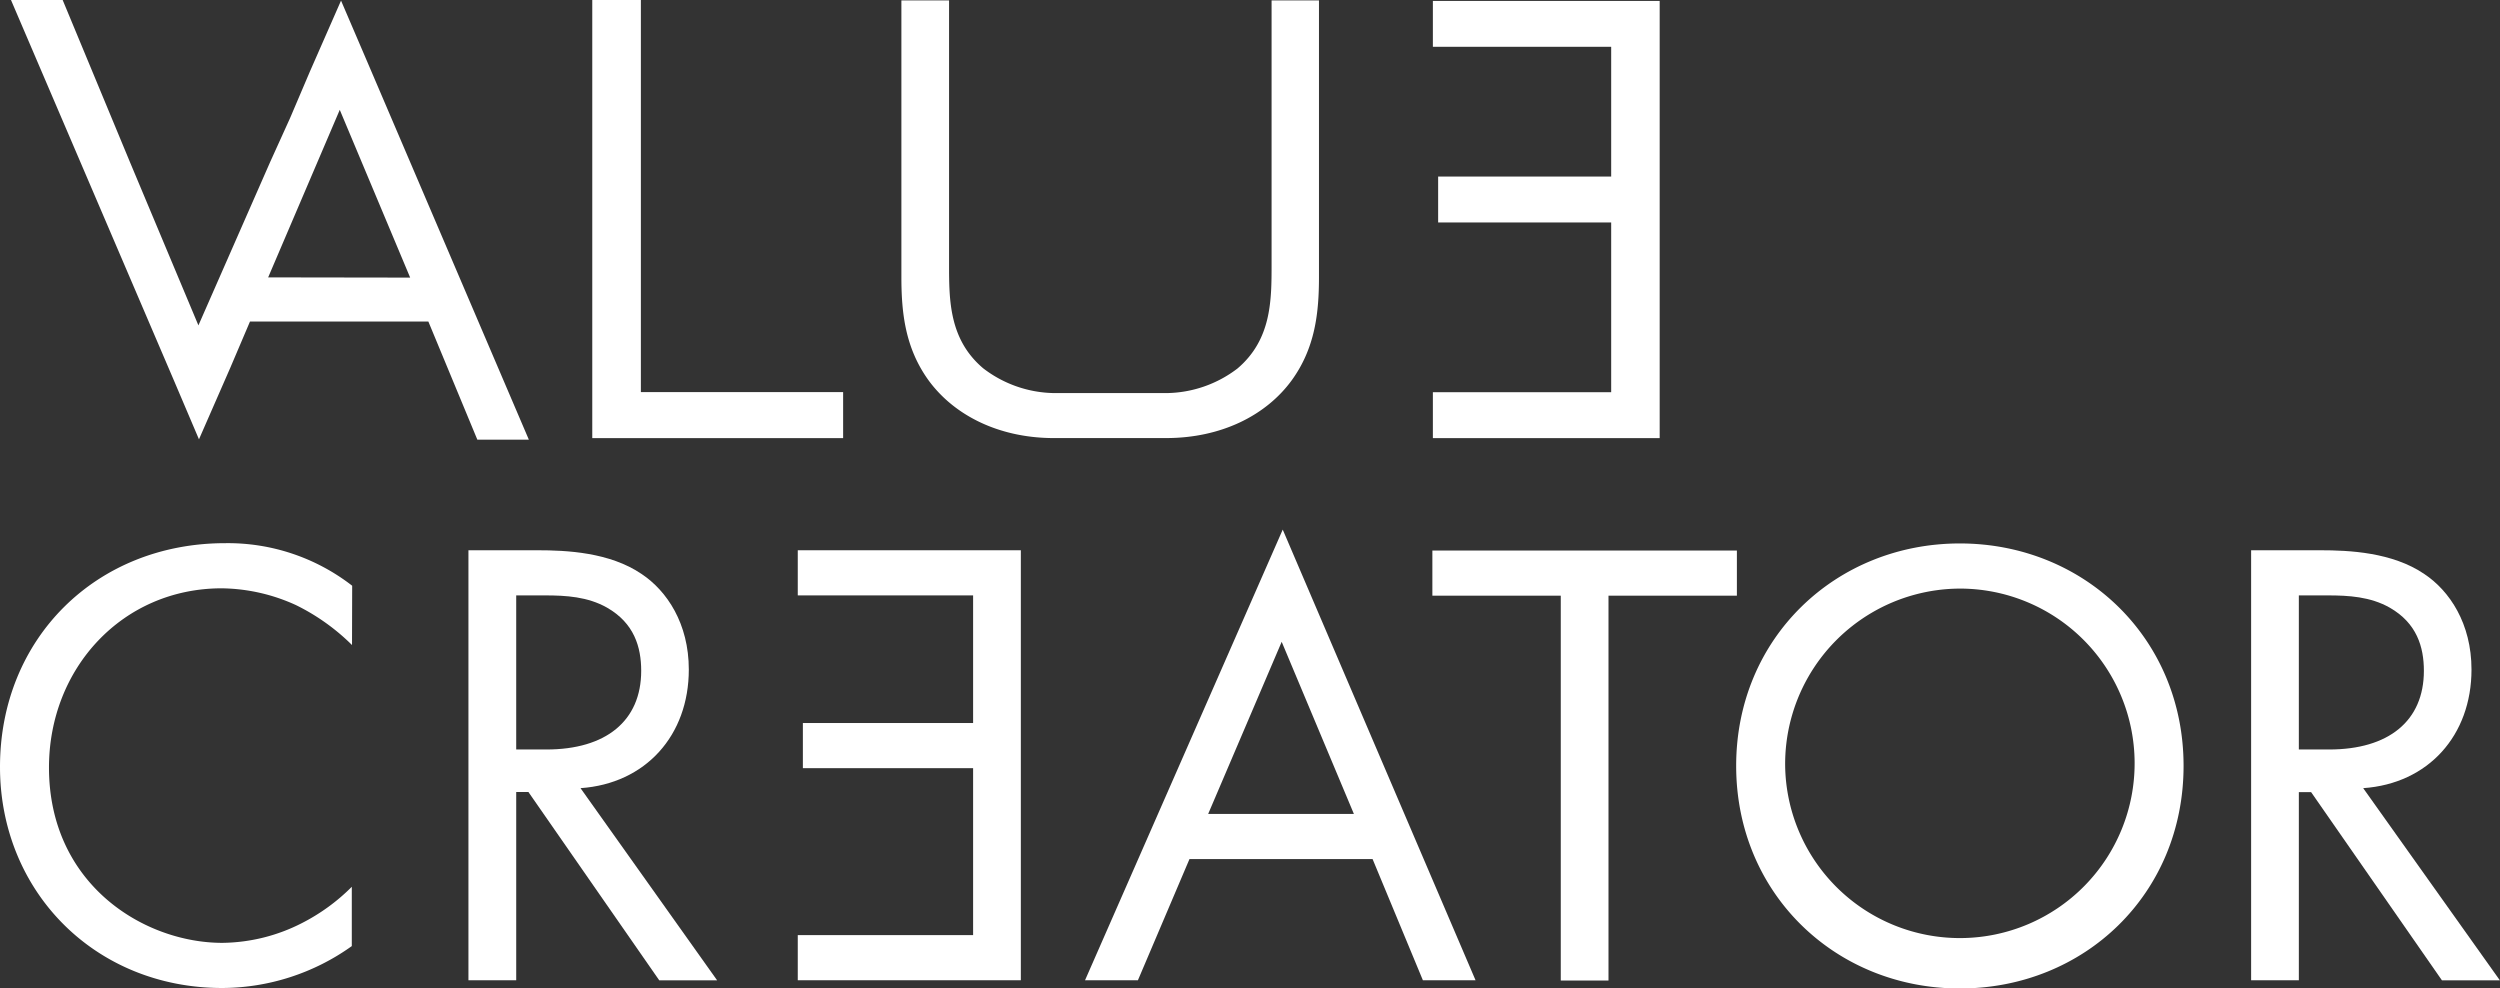 <svg viewBox="0 0 455.24 179.96" xmlns="http://www.w3.org/2000/svg"><rect x="0" y="0" width="455.24" height="179.96" fill="#333333" stroke="none"/><g fill="#fff"><path d="m64.1 117.46a38.67 38.67 0 0 0 -10.22-7.28 33.32 33.32 0 0 0 -13.5-3.05c-18.08 0-31.46 14.55-31.46 32.63 0 21.25 17.26 31.93 31.58 31.93a32.49 32.49 0 0 0 14.56-3.64 35.63 35.63 0 0 0 9-6.57v10.8a40.8 40.8 0 0 1 -23.6 7.63c-23.2 0-40.46-17.61-40.46-40.26 0-23.37 17.49-40.74 41-40.74a36.91 36.91 0 0 1 23.13 7.75z"/><path d="m97.86 100.2c5.28 0 13.15.35 19 4.34 4.58 3.06 8.57 9 8.57 17.38 0 12-7.87 20.78-19.72 21.6l24.88 35h-10.54l-23.83-34.3h-2.22v34.28h-8.7v-78.3zm-3.86 36.28h5.5c10.8 0 17.26-5.17 17.26-14.33 0-4.34-1.29-8.68-6.22-11.5-3.52-2-7.51-2.23-11.27-2.23h-5.27z"/><path d="m422.48 100.2c5.29 0 13.15.35 19 4.34 4.58 3.06 8.57 9 8.57 17.38 0 12-7.87 20.78-19.72 21.6l24.89 35h-10.55l-23.83-34.28h-2.23v34.26h-8.69v-78.3zm-3.87 36.28h5.52c10.8 0 17.25-5.17 17.25-14.33 0-4.34-1.29-8.68-6.22-11.5-3.52-2-7.51-2.23-11.27-2.23h-5.28z"/><path d="m145.27 100.2h40.62v78.3h-40.62v-8.22h31.93v-30.4h-31v-8.22h31v-23.24h-31.93z"/><path d="m249.94 156.43h-33.34l-9.39 22.07h-9.63l36-82.06 35.11 82.06h-9.59zm-3.4-8.21-13.15-31.35-13.39 31.35z"/><path d="m116.7 0v71.4h36.83v8.38h-45.68v-79.78z"/><path d="m240.18.07v50.35c0 6.58-.7 12.92-4.93 18.79-4.69 6.46-12.91 10.56-22.89 10.56h-20.88c-9.76-.12-17.79-4.19-22.42-10.55-4.22-5.87-4.92-12.21-4.92-18.79v-50.36h8.68v48c0 6.58 0 13.74 6.22 19a21.7 21.7 0 0 0 12.96 4.51h20.41a21.69 21.69 0 0 0 12.92-4.47c6.22-5.28 6.22-12.44 6.22-19v-48.04z"/><path d="m260.92.17h41.3v79.61h-41.3v-8.36h32.47v-30.91h-31.51v-8.36h31.51v-23.63h-32.47z"/><path d="m49.19 29.51-13.06 29.74-12.47-29.74-3.32-8-8.93-21.51h-9.41l29.69 69.33 4.54 10.67 5.69-13 3.6-8.45h32.48l8.92 21.51h9.38l-29.65-69.34-4.55-10.61-5.68 12.94-3.6 8.45zm-.36 21 13.04-30.51.34.81 12.48 29.74z"/><path d="m292.9 108.47v70.08h-8.69v-70.08h-23.38v-8.22h55.45v8.22z"/><path d="m316.15 139.46c0-23.36 18.2-40.5 40.73-40.5s40.74 17.14 40.74 40.5-18.08 40.54-40.74 40.54-40.73-17.3-40.73-40.54zm8.92 0a31.82 31.82 0 1 0 31.81-32.28 31.94 31.94 0 0 0 -31.81 32.28z"/></g></svg>